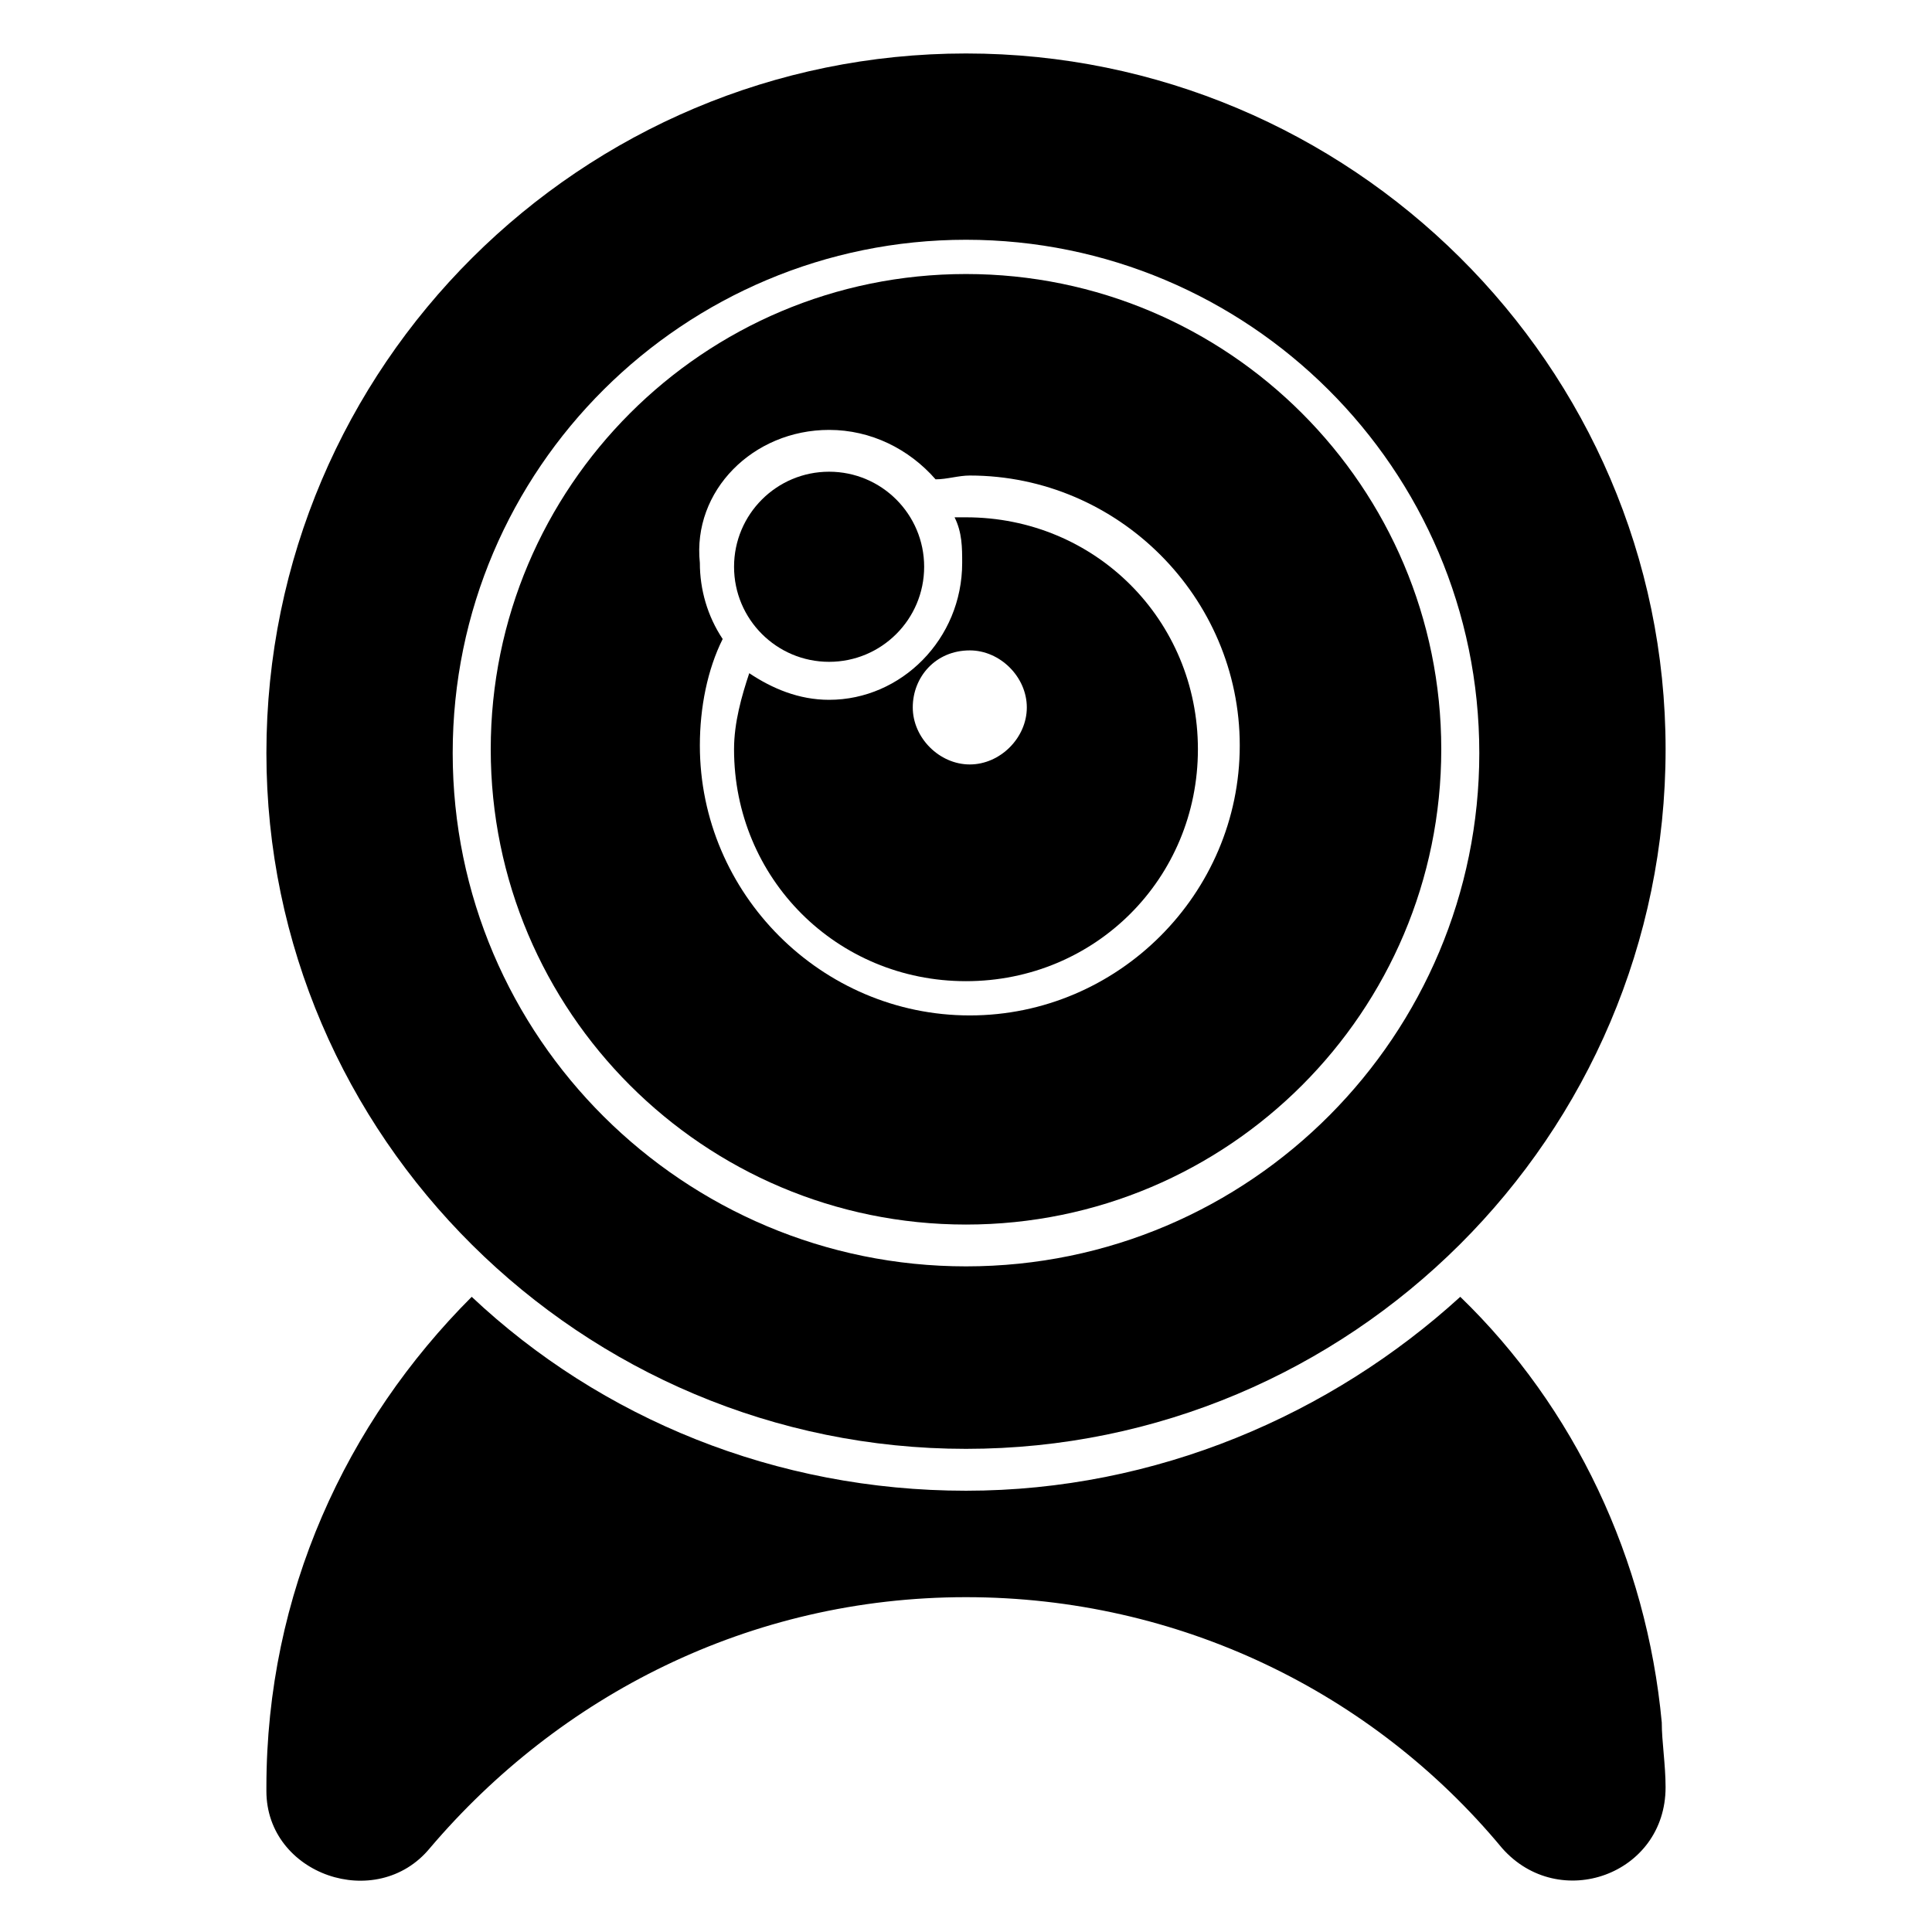 <?xml version="1.0" encoding="UTF-8"?>
<!-- Uploaded to: SVG Repo, www.svgrepo.com, Generator: SVG Repo Mixer Tools -->
<svg fill="#000000" width="800px" height="800px" version="1.1" viewBox="144 144 512 512" xmlns="http://www.w3.org/2000/svg">
 <g>
  <path d="m584.39 600.52c-4.031-43.328-23.176-83.633-53.402-112.85-34.258 31.234-80.609 51.387-130.99 51.387s-96.73-19.145-130.99-51.387c-33.25 33.25-54.41 78.59-54.41 129.98v1.008c0 22.168 29.223 32.242 43.328 15.113 34.258-40.305 84.641-66.504 142.07-66.504 56.426 0 107.82 25.191 142.07 66.504 15.113 17.129 43.328 7.055 43.328-16.121 0-6.047-1.008-12.09-1.008-17.129z"/>
  <path d="m400 527.96c101.77 0 185.4-82.625 185.4-185.4 0-101.77-83.633-184.39-185.4-184.39s-185.4 82.621-185.4 185.4c0 101.77 83.633 184.39 185.4 184.39zm0-320.42c74.562 0 136.03 60.457 136.03 136.03 0 74.562-60.457 136.03-136.03 136.03-74.562 0-136.03-60.457-136.03-136.03-0.004-75.57 61.461-136.03 136.03-136.03z"/>
  <path d="m400 468.52c69.527 0 125.95-56.426 125.95-125.95s-56.426-125.95-125.95-125.95-125.95 56.426-125.95 125.95 56.426 125.95 125.95 125.95zm-36.277-210.59c11.082 0 21.16 5.039 28.215 13.098 3.023 0 6.047-1.008 9.07-1.008 39.297 0 71.539 32.242 71.539 71.539 0 39.297-32.242 71.539-71.539 71.539-39.297 0-71.539-32.242-71.539-71.539 0-10.078 2.016-20.152 6.047-28.215-4.031-6.047-6.047-13.098-6.047-20.152-2.019-19.141 14.102-35.262 34.254-35.262z"/>
  <path d="m363.72 329.46c-8.062 0-15.113-3.023-21.16-7.055-2.016 6.047-4.031 13.098-4.031 20.152 0 34.258 27.207 61.465 61.465 61.465 34.258 0 61.465-27.207 61.465-61.465s-27.207-61.465-61.465-61.465h-3.023c2.016 4.031 2.016 8.062 2.016 12.09 0.004 20.156-16.121 36.277-35.266 36.277zm37.285-13.098c8.062 0 15.113 7.055 15.113 15.113 0 8.062-7.055 15.113-15.113 15.113-8.062 0-15.113-7.055-15.113-15.113-0.004-8.062 6.043-15.113 15.113-15.113z"/>
  <path d="m388.91 294.2c0 13.91-11.277 25.191-25.191 25.191-13.91 0-25.188-11.281-25.188-25.191 0-13.914 11.277-25.191 25.188-25.191 13.914 0 25.191 11.277 25.191 25.191"/>
 </g>
</svg>